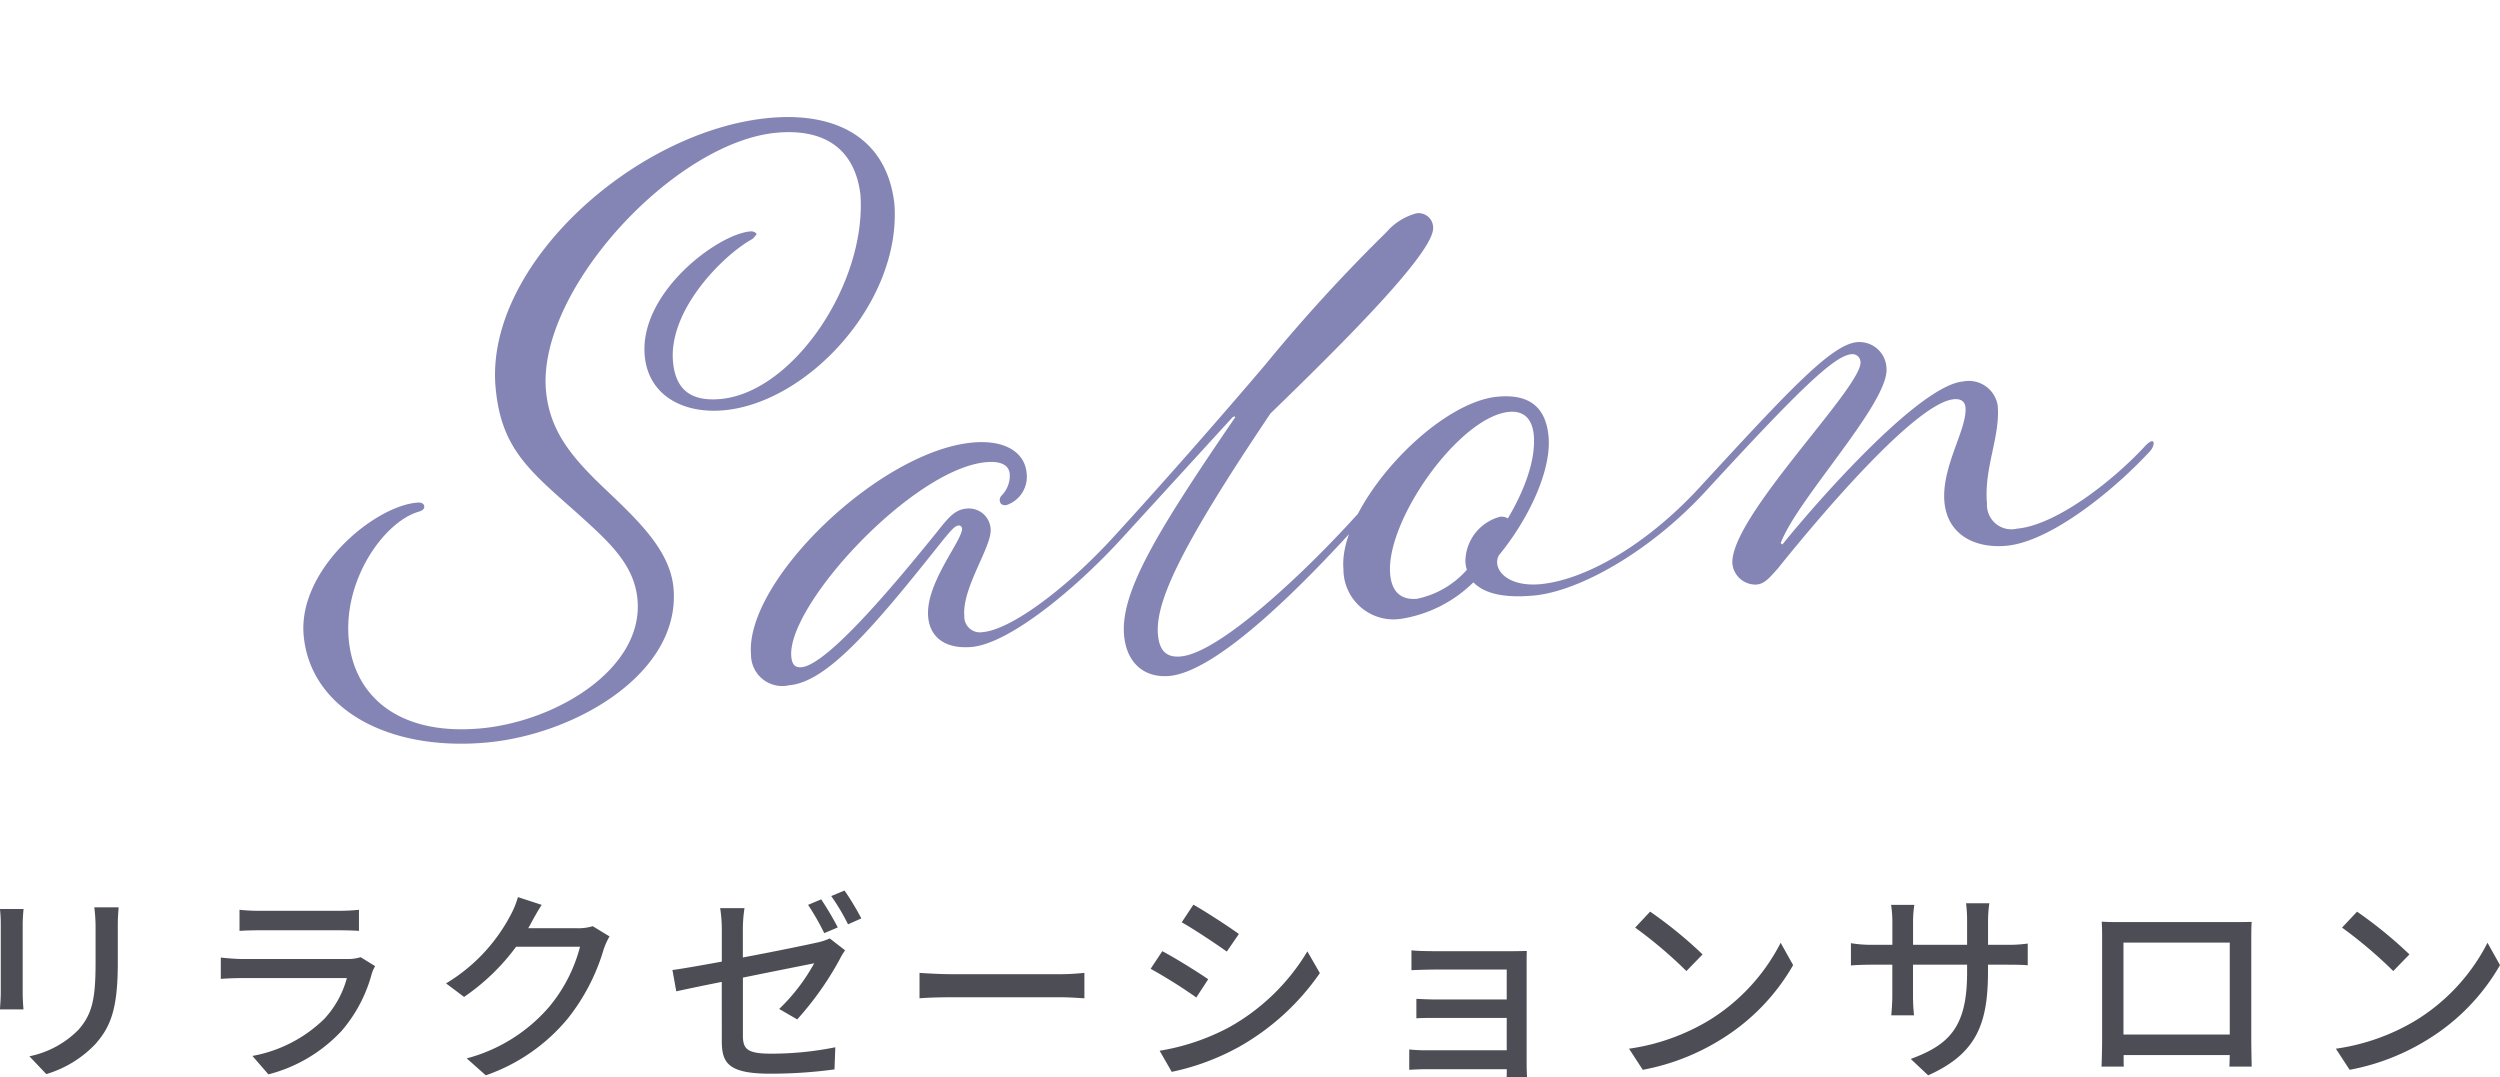 <svg xmlns="http://www.w3.org/2000/svg" width="195.232" height="84.136" viewBox="0 0 195.232 84.136">
  <g id="グループ_14" data-name="グループ 14" transform="translate(-864.504 -4182.888)">
    <path id="フードメニュー下" d="M-87.232-12.256h-1.9a12.372,12.372,0,0,1,.1,1.472v2.752c0,2.8-.208,4.048-1.328,5.328a7.463,7.463,0,0,1-3.84,2.08L-92.88.768a8.738,8.738,0,0,0,3.824-2.336c1.184-1.344,1.76-2.7,1.76-6.368v-2.848C-87.3-11.36-87.264-11.84-87.232-12.256Zm-7.424.128H-96.5a10.335,10.335,0,0,1,.064,1.184v5.36c0,.464-.048,1.024-.064,1.3h1.84c-.032-.32-.064-.88-.064-1.3v-5.36C-94.72-11.392-94.688-11.792-94.656-12.128Zm16.864.064v1.648c.448-.032,1.024-.048,1.536-.048h6.208c.544,0,1.184.016,1.584.048v-1.648a15.285,15.285,0,0,1-1.568.08h-6.224A14.637,14.637,0,0,1-77.792-12.064Zm10.592,4.4-1.136-.7a3.175,3.175,0,0,1-1.024.144h-8.192c-.464,0-1.072-.048-1.7-.112v1.664c.608-.048,1.312-.064,1.7-.064h8.144a7.541,7.541,0,0,1-1.776,3.2,10.764,10.764,0,0,1-5.6,2.88l1.248,1.44a11.823,11.823,0,0,0,5.728-3.408A11.321,11.321,0,0,0-67.456-7.1,2.81,2.81,0,0,1-67.2-7.664Zm13.008-4.784-1.856-.608a7.093,7.093,0,0,1-.592,1.44,13.578,13.578,0,0,1-5.024,5.3l1.408,1.056a16.709,16.709,0,0,0,4.064-3.92H-51.2a12.015,12.015,0,0,1-2.432,4.72,12.82,12.82,0,0,1-6.416,4L-58.56.864a14.418,14.418,0,0,0,6.4-4.432,15.835,15.835,0,0,0,2.816-5.44,5.476,5.476,0,0,1,.448-.976l-1.312-.8a3.758,3.758,0,0,1-1.2.16h-3.84c.08-.128.16-.272.224-.4C-54.848-11.344-54.512-11.968-54.192-12.448Zm21.824-.432-1.024.432a19.1,19.1,0,0,1,1.264,2.208l1.056-.448A23.186,23.186,0,0,0-32.368-12.88Zm1.824-.688-1.04.432a16.058,16.058,0,0,1,1.312,2.208l1.04-.464A21.241,21.241,0,0,0-30.544-13.568ZM-40.128-1.792c0,1.712.528,2.528,3.808,2.528A36.955,36.955,0,0,0-31.328.4l.064-1.728a25.235,25.235,0,0,1-5.024.5c-1.84,0-2.192-.352-2.192-1.408V-6.768c2.592-.528,5.184-1.04,5.568-1.12A14.778,14.778,0,0,1-35.648-4.32l1.408.816a24.321,24.321,0,0,0,3.3-4.656A5.635,5.635,0,0,1-30.5-8.9l-1.2-.928a4.646,4.646,0,0,1-.976.32c-.7.16-3.248.688-5.808,1.168V-10.56a11.042,11.042,0,0,1,.128-1.632h-1.9a11.042,11.042,0,0,1,.128,1.632v2.544c-1.648.3-3.12.56-3.856.656l.3,1.664c.656-.144,2.016-.432,3.552-.736Zm15.44-5.344v1.984c.544-.048,1.5-.08,2.384-.08h8.7c.7,0,1.44.064,1.792.08V-7.136c-.4.032-1.024.1-1.792.1h-8.7C-23.168-7.04-24.16-7.1-24.688-7.136ZM-3.3-12.464l-.912,1.376c.992.56,2.7,1.7,3.52,2.288l.944-1.376C-.5-10.72-2.3-11.9-3.3-12.464ZM-5.936-1.056-4.992.592A18.747,18.747,0,0,0,.32-1.392,19.047,19.047,0,0,0,6.576-7.12L5.6-8.816A16.457,16.457,0,0,1-.528-2.88,17.571,17.571,0,0,1-5.936-1.056Zm.208-7.776L-6.64-7.456a40.043,40.043,0,0,1,3.568,2.24l.928-1.424C-2.9-7.168-4.72-8.3-5.728-8.832ZM13.728-8.9v1.552c.336-.016,1.3-.048,1.792-.048h5.648v2.336H15.68c-.56,0-1.2-.032-1.568-.048v1.52c.352-.032,1.008-.032,1.584-.032h5.472v2.528H14.9a12.889,12.889,0,0,1-1.344-.064V.432c.272-.016.864-.048,1.344-.048h6.272c0,.256,0,.5-.016.64h1.6c-.016-.256-.032-.7-.032-.96V-7.92c0-.32,0-.736.016-.928-.224,0-.72.016-1.088.016H15.52C15.024-8.832,14.1-8.848,13.728-8.9Zm18.64-3.024L31.2-10.672a34.7,34.7,0,0,1,4,3.392l1.264-1.3A33.575,33.575,0,0,0,32.368-11.92ZM30.72-1.216,31.792.432A17.641,17.641,0,0,0,37.92-1.952a16.359,16.359,0,0,0,5.616-5.792L42.56-9.488a15.234,15.234,0,0,1-5.552,6.032A16.625,16.625,0,0,1,30.72-1.216ZM58.752-7.232v-.544h1.52c.768,0,1.328.016,1.584.048v-1.7a10.632,10.632,0,0,1-1.6.1h-1.5v-1.856a10.433,10.433,0,0,1,.1-1.392H57.04a11.047,11.047,0,0,1,.08,1.392v1.856H52.9v-1.84a8.623,8.623,0,0,1,.1-1.28H51.184a8.78,8.78,0,0,1,.1,1.28v1.84H49.712a9.947,9.947,0,0,1-1.664-.128v1.744c.256-.032.912-.064,1.664-.064H51.28v2.4c0,.672-.064,1.328-.08,1.552h1.776a14.226,14.226,0,0,1-.08-1.552v-2.4H57.12v.64c0,4.24-1.408,5.616-4.4,6.72L54.08.864C57.824-.816,58.752-3.1,58.752-7.232Zm8.88-3.9c.032.416.032.976.032,1.392v7.856c0,.64-.032,1.92-.048,2.064H69.36c-.016-.08-.016-.464-.016-.9h8.288c-.016.448-.016.816-.032.9h1.744c0-.128-.032-1.5-.032-2.064V-9.744c0-.448,0-.944.032-1.376-.528.016-1.1.016-1.472.016H69.184C68.784-11.1,68.272-11.1,67.632-11.136Zm1.7,1.632h8.3V-2.32h-8.3Zm18.24-2.416L86.4-10.672a34.7,34.7,0,0,1,4,3.392l1.264-1.3A33.574,33.574,0,0,0,87.568-11.92ZM85.92-1.216,86.992.432A17.641,17.641,0,0,0,93.12-1.952a16.359,16.359,0,0,0,5.616-5.792L97.76-9.488a15.234,15.234,0,0,1-5.552,6.032A16.625,16.625,0,0,1,85.92-1.216Z" transform="translate(961 4266)" fill="#4d4d56"/>
    <path id="フードメニュー_ttl" d="M38.94-40.86c3.66,0,5.94,1.74,6.06,5.4-.12,6.96-6.6,14.94-12.3,14.94-2.28,0-3.42-1.02-3.42-3.24,0-4.08,4.68-7.98,7.02-9a2.036,2.036,0,0,0,.36-.36.546.546,0,0,0-.48-.24c-2.58,0-9.06,4.02-9.06,8.94,0,3.12,2.58,4.8,5.76,4.8,6.6,0,14.58-7.2,14.7-14.88-.12-5.1-3.78-7.56-9.06-7.56-10.5,0-23.22,9.48-23.22,19.08,0,4.74,1.98,6.66,5.34,10.2,2.28,2.46,4.26,4.44,4.26,7.32,0,5.4-7.14,8.94-13.14,8.94-6.42,0-9.6-3.42-9.6-7.86,0-4.74,3.6-8.88,6.3-9.42.3-.06.48-.18.48-.36q0-.36-.54-.36c-3.42,0-9.72,4.44-9.72,9.54,0,5.64,5.58,9.6,13.44,9.6,7.02,0,15.66-4.08,15.66-10.74,0-2.82-2.1-5.28-4.26-7.74-2.52-2.82-4.32-5.1-4.32-8.52C19.2-30.24,30.9-40.86,38.94-40.86ZM50.64-8.82c0,.9-3.24,4.02-3.24,6.66C47.4-.48,48.6.48,50.58.48c2.88,0,8.28-3.66,12.24-7.26.42-.42.48-1.14-.36-.42C58.5-3.54,53.82-.6,51.54-.6a1.219,1.219,0,0,1-1.32-1.38c0-2.22,2.64-5.22,2.64-6.6a1.7,1.7,0,0,0-1.74-1.74c-.9,0-1.44.54-2.46,1.62C45.48-5.4,39.3.9,37.2.9c-.48,0-.72-.24-.72-.9,0-4.02,10.74-13.8,16.5-13.8,1.2,0,1.74.42,1.74,1.08a2.206,2.206,0,0,1-.78,1.62.519.519,0,0,0-.18.36c0,.3.18.42.48.42a2.334,2.334,0,0,0,1.8-2.34c0-1.68-1.5-2.76-3.96-2.76-7.32,0-18.72,9.24-18.72,15a2.438,2.438,0,0,0,2.76,2.64c2.94,0,6.84-3.78,12.96-10.26.78-.78,1.02-1.02,1.32-1.02A.258.258,0,0,1,50.64-8.82ZM62.46-7.2c-.42.42-.48,1.14.36.42l9.6-8.82c.18-.12.3-.06.18.06C65.76-7.2,62.52-2.76,62.52.6c0,2.22,1.32,3.48,3.24,3.48,3.9,0,11.52-6.6,16.08-10.86.42-.42.48-1.14-.36-.42C77.1-3.12,69.84,2.64,66.78,2.64c-1.08,0-1.62-.54-1.62-1.86,0-2.58,2.46-6.78,10.26-16.44,6.42-5.22,13.92-11.52,13.92-13.38a1.134,1.134,0,0,0-1.2-1.2,4.692,4.692,0,0,0-2.46,1.26A129.287,129.287,0,0,0,75.3-19.44C70.86-15.06,66.06-10.5,62.46-7.2ZM96.9-11.94c0-2.34-1.2-3.48-3.66-3.48-5.04,0-13.2,7.56-13.2,12.36A3.909,3.909,0,0,0,84.3,1.2a10.28,10.28,0,0,0,5.76-2.34C90.84-.18,92.34.3,94.62.3c3.66,0,9.54-2.7,14.28-7.08.42-.42.48-1.14-.36-.42C103.68-2.7,98.58-.54,95.22-.54c-2.04,0-3.18-.96-3.18-1.92a1.158,1.158,0,0,1,.18-.6C94.92-5.82,96.9-9.42,96.9-11.94Zm-1.14-.24c0,1.92-1.08,4.2-2.58,6.3a1.014,1.014,0,0,0-.6-.18,3.641,3.641,0,0,0-3,3.24,2.25,2.25,0,0,0,.06.66A7.14,7.14,0,0,1,85.56-.24c-1.26,0-1.92-.72-1.92-2.1,0-4.2,6.48-11.82,10.38-11.82C95.16-14.16,95.76-13.44,95.76-12.18ZM108.54-7.2c-.42.42-.48,1.14.36.42,7.56-6.9,10.74-9.54,12.12-9.54a.63.63,0,0,1,.66.66c0,1.98-11.34,11.28-11.34,14.88A1.821,1.821,0,0,0,112.08.96c.66,0,1.08-.48,1.74-1.08,3.9-4.08,11.94-12,14.88-12,.54,0,.84.24.84.72,0,1.68-2.28,4.44-2.28,7.2,0,2.52,1.98,3.84,4.5,3.84,3.54,0,8.94-3.72,11.88-6.42.42-.42.48-1.14-.36-.42-2.76,2.52-7.5,5.58-10.56,5.58a1.906,1.906,0,0,1-2.16-2.16c0-2.82,1.5-5.1,1.5-7.56a2.283,2.283,0,0,0-2.52-2.1c-3.48,0-12.3,8.46-15.18,11.46l-.12-.12c1.56-3.3,9.42-10.2,9.42-12.9a2.117,2.117,0,0,0-2.1-2.22C119.58-17.22,116.1-14.1,108.54-7.2Z" transform="matrix(0.996, -0.087, 0.087, 0.996, 889.964, 4237.333)" fill="#8484b5" style="mix-blend-mode: multiply;isolation: isolate"/>
  </g>
</svg>
